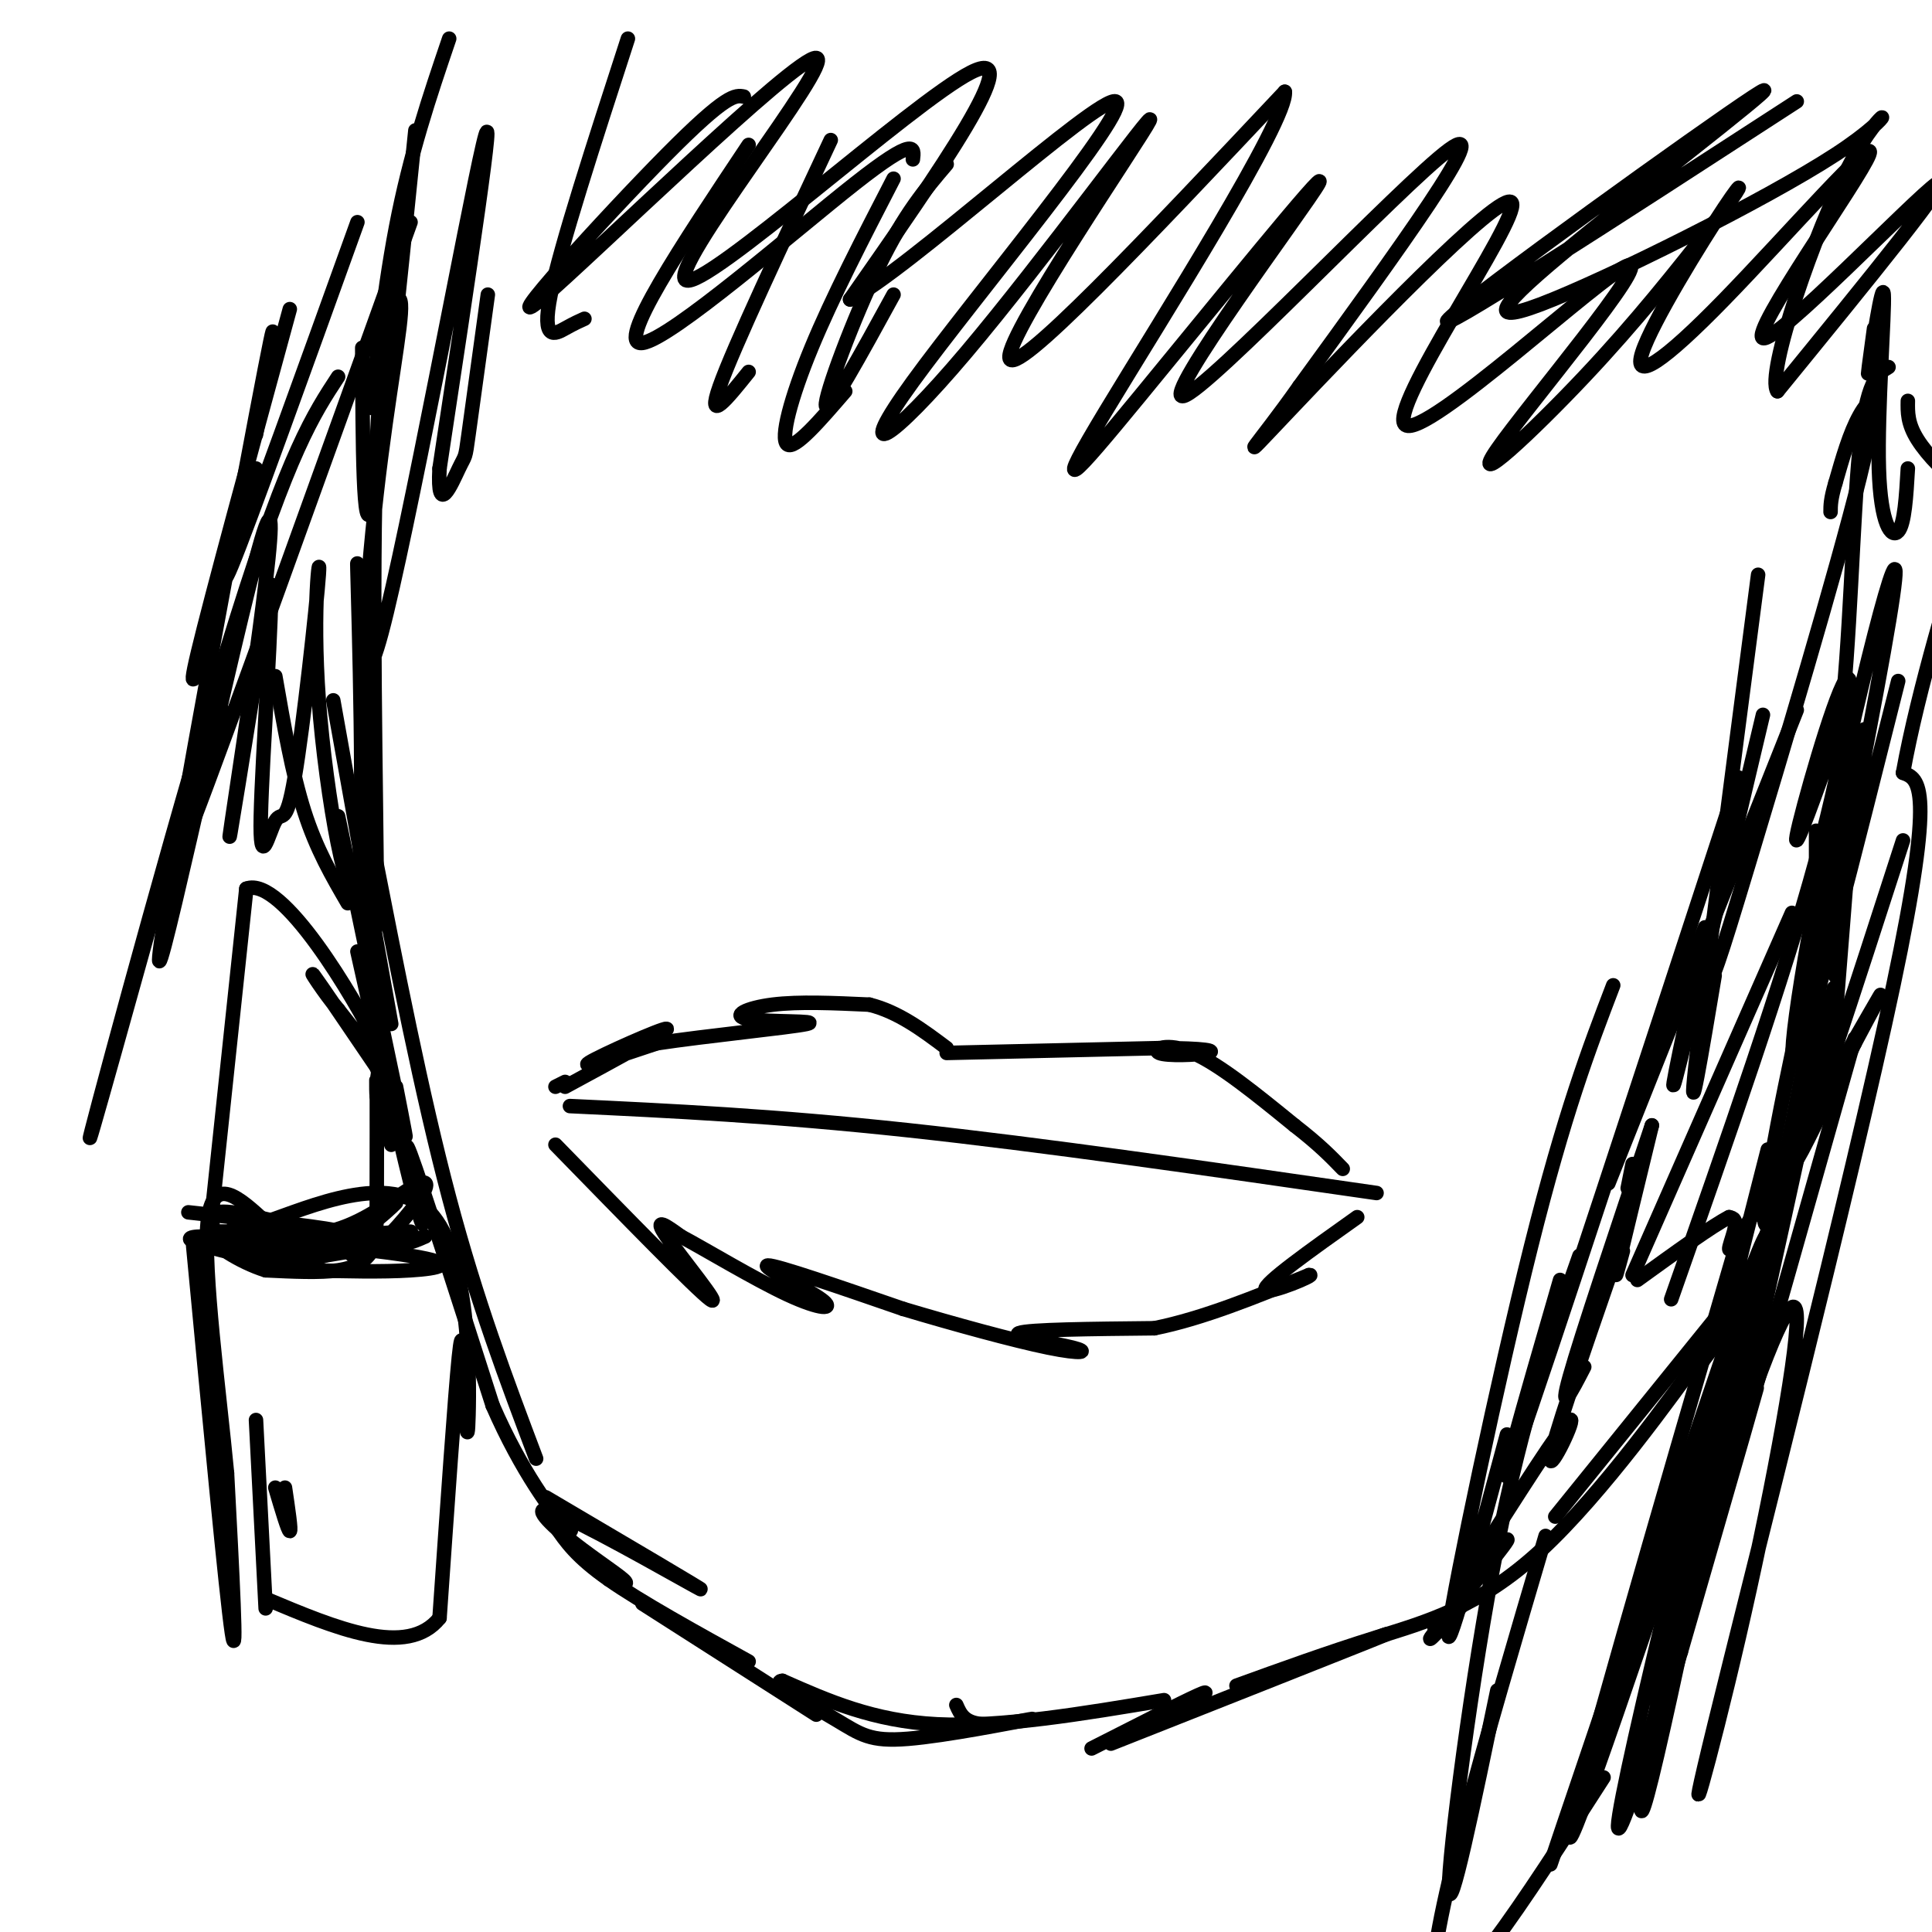 <svg viewBox='0 0 400 400' version='1.1' xmlns='http://www.w3.org/2000/svg' xmlns:xlink='http://www.w3.org/1999/xlink'><g fill='none' stroke='rgb(0,0,0)' stroke-width='3' stroke-linecap='round' stroke-linejoin='round'><path d='M118,229c21.083,1.000 42.167,2.000 70,5c27.833,3.000 62.417,8.000 97,13'/><path d='M115,225c0.000,0.000 2.000,-1.000 2,-1'/><path d='M117,225c10.956,-5.933 21.911,-11.867 21,-12c-0.911,-0.133 -13.689,5.533 -16,7c-2.311,1.467 5.844,-1.267 14,-4'/><path d='M136,216c9.930,-1.512 27.754,-3.292 31,-4c3.246,-0.708 -8.088,-0.344 -12,-1c-3.912,-0.656 -0.404,-2.330 5,-3c5.404,-0.670 12.702,-0.335 20,0'/><path d='M180,208c6.000,1.500 11.000,5.250 16,9'/><path d='M196,218c0.000,0.000 44.000,-1.000 44,-1'/><path d='M240,217c9.722,0.024 12.029,0.584 10,1c-2.029,0.416 -8.392,0.689 -10,0c-1.608,-0.689 1.541,-2.340 7,0c5.459,2.340 13.230,8.670 21,15'/><path d='M268,233c5.167,4.000 7.583,6.500 10,9'/><path d='M115,237c14.578,14.956 29.156,29.911 32,32c2.844,2.089 -6.044,-8.689 -9,-13c-2.956,-4.311 0.022,-2.156 3,0'/><path d='M141,256c4.758,2.517 15.152,8.809 22,12c6.848,3.191 10.152,3.282 7,1c-3.152,-2.282 -12.758,-6.938 -11,-7c1.758,-0.062 14.879,4.469 28,9'/><path d='M187,271c10.558,3.159 22.954,6.558 30,8c7.046,1.442 8.743,0.927 5,0c-3.743,-0.927 -12.927,-2.265 -11,-3c1.927,-0.735 14.963,-0.868 28,-1'/><path d='M239,275c10.000,-2.000 21.000,-6.500 32,-11'/><path d='M271,264c2.133,-0.378 -8.533,4.178 -9,3c-0.467,-1.178 9.267,-8.089 19,-15'/><path d='M40,258c3.417,36.083 6.833,72.167 8,80c1.167,7.833 0.083,-12.583 -1,-33'/><path d='M47,305c-1.578,-16.689 -5.022,-41.911 -4,-52c1.022,-10.089 6.511,-5.044 12,0'/><path d='M55,253c9.060,-3.048 25.708,-10.667 34,-2c8.292,8.667 8.226,33.619 8,42c-0.226,8.381 -0.613,0.190 -1,-8'/><path d='M96,285c-0.200,-4.533 -0.200,-11.867 -1,-4c-0.800,7.867 -2.400,30.933 -4,54'/><path d='M91,335c-6.667,8.333 -21.333,2.167 -36,-4'/><path d='M44,250c0.000,0.000 7.000,-66.000 7,-66'/><path d='M51,184c7.444,-2.844 22.556,23.044 27,32c4.444,8.956 -1.778,0.978 -8,-7'/><path d='M70,209c-2.933,-3.489 -6.267,-8.711 -5,-7c1.267,1.711 7.133,10.356 13,19'/><path d='M78,221c2.798,7.440 3.292,16.542 3,16c-0.292,-0.542 -1.369,-10.726 -2,-14c-0.631,-3.274 -0.815,0.363 -1,4'/><path d='M78,227c-0.156,-1.289 -0.044,-6.511 0,-3c0.044,3.511 0.022,15.756 0,28'/><path d='M78,252c-0.167,4.833 -0.583,2.917 -1,1'/><path d='M39,251c15.492,1.698 30.984,3.396 31,4c0.016,0.604 -15.443,0.115 -22,0c-6.557,-0.115 -4.211,0.144 -4,-1c0.211,-1.144 -1.712,-3.693 4,-3c5.712,0.693 19.061,4.626 27,6c7.939,1.374 10.470,0.187 13,-1'/><path d='M88,256c-2.103,0.672 -13.860,2.853 -21,4c-7.140,1.147 -9.662,1.260 -16,0c-6.338,-1.260 -16.493,-3.895 -9,-4c7.493,-0.105 32.633,2.318 43,4c10.367,1.682 5.962,2.623 0,3c-5.962,0.377 -13.481,0.188 -21,0'/><path d='M64,263c-7.483,-1.712 -15.690,-5.992 -16,-6c-0.310,-0.008 7.279,4.258 14,4c6.721,-0.258 12.575,-5.038 15,-6c2.425,-0.962 1.422,1.895 0,4c-1.422,2.105 -3.263,3.459 -7,4c-3.737,0.541 -9.368,0.271 -15,0'/><path d='M55,263c-5.483,-1.684 -11.690,-5.893 -10,-6c1.690,-0.107 11.278,3.889 20,2c8.722,-1.889 16.579,-9.662 17,-10c0.421,-0.338 -6.594,6.761 -13,9c-6.406,2.239 -12.203,-0.380 -18,-3'/><path d='M51,255c-3.333,-0.833 -2.667,-1.417 -2,-2'/><path d='M71,257c-2.315,1.370 -4.629,2.739 -9,2c-4.371,-0.739 -10.798,-3.587 -10,-4c0.798,-0.413 8.822,1.607 16,0c7.178,-1.607 13.512,-6.843 17,-9c3.488,-2.157 4.131,-1.235 2,2c-2.131,3.235 -7.038,8.781 -10,11c-2.962,2.219 -3.981,1.109 -5,0'/><path d='M72,259c-3.821,-0.298 -10.875,-1.042 -7,-2c3.875,-0.958 18.679,-2.131 20,-2c1.321,0.131 -10.839,1.565 -23,3'/><path d='M57,308c1.333,4.500 2.667,9.000 3,9c0.333,0.000 -0.333,-4.500 -1,-9'/><path d='M53,294c0.000,0.000 2.000,39.000 2,39'/><path d='M226,362c9.333,-4.750 18.667,-9.500 22,-11c3.333,-1.500 0.667,0.250 -2,2'/><path d='M230,361c22.333,-8.833 44.667,-17.667 53,-21c8.333,-3.333 2.667,-1.167 -3,1'/><path d='M256,349c9.405,-3.405 18.810,-6.810 29,-10c10.190,-3.190 21.167,-6.167 34,-18c12.833,-11.833 27.524,-32.524 33,-40c5.476,-7.476 1.738,-1.738 -2,4'/><path d='M350,285c2.070,-2.427 8.246,-10.496 12,-18c3.754,-7.504 5.088,-14.443 3,-10c-2.088,4.443 -7.596,20.270 -8,19c-0.404,-1.270 4.298,-19.635 9,-38'/><path d='M376,195c0.000,0.000 0.000,-23.000 0,-23'/><path d='M338,264c0.000,0.000 33.000,-75.000 33,-75'/><path d='M346,269c11.649,-33.185 23.298,-66.369 30,-91c6.702,-24.631 8.458,-40.708 6,-37c-2.458,3.708 -9.131,27.202 -10,32c-0.869,4.798 4.065,-9.101 9,-23'/><path d='M381,150c2.022,-15.489 2.578,-42.711 4,-57c1.422,-14.289 3.711,-15.644 6,-17'/><path d='M384,164c-2.222,21.578 -4.444,43.156 -4,37c0.444,-6.156 3.556,-40.044 4,-43c0.444,-2.956 -1.778,25.022 -4,53'/><path d='M380,211c-2.933,15.756 -8.267,28.644 -8,29c0.267,0.356 6.133,-11.822 12,-24'/><path d='M384,216c4.006,-7.636 8.022,-14.727 3,-6c-5.022,8.727 -19.083,33.273 -25,43c-5.917,9.727 -3.691,4.636 -3,2c0.691,-2.636 -0.155,-2.818 -1,-3'/><path d='M358,252c-3.333,1.667 -11.167,7.333 -19,13'/><path d='M353,192c0.000,0.000 -15.000,37.000 -15,37'/><path d='M333,245c0.000,0.000 39.000,-98.000 39,-98'/><path d='M346,212c2.628,-2.313 5.257,-4.625 7,-7c1.743,-2.375 2.601,-4.812 9,-26c6.399,-21.188 18.338,-61.128 23,-80c4.662,-18.872 2.046,-16.678 0,-13c-2.046,3.678 -3.523,8.839 -5,14'/><path d='M380,100c-1.000,3.333 -1.000,4.667 -1,6'/><path d='M338,241c0.000,0.000 -1.000,5.000 -1,5'/><path d='M342,233c-3.000,12.333 -6.000,24.667 -7,29c-1.000,4.333 0.000,0.667 1,-3'/><path d='M342,233c-7.333,21.833 -14.667,43.667 -17,52c-2.333,8.333 0.333,3.167 3,-2'/><path d='M334,262c-6.378,18.444 -12.756,36.889 -13,40c-0.244,3.111 5.644,-9.111 4,-8c-1.644,1.111 -10.822,15.556 -20,30'/><path d='M305,324c-0.536,2.298 8.125,-6.958 7,-5c-1.125,1.958 -12.036,15.131 -15,19c-2.964,3.869 2.018,-1.565 7,-7'/><path d='M304,331c0.000,-0.167 -3.500,2.917 -7,6'/><path d='M322,314c0.000,0.000 38.000,-47.000 38,-47'/><path d='M364,119c-5.750,44.083 -11.500,88.167 -13,102c-1.500,13.833 1.250,-2.583 4,-19'/><path d='M365,148c-8.000,33.750 -16.000,67.500 -18,75c-2.000,7.500 2.000,-11.250 6,-30'/><path d='M360,161c-19.917,60.833 -39.833,121.667 -46,139c-6.167,17.333 1.417,-8.833 9,-35'/><path d='M334,204c-5.022,13.133 -10.044,26.267 -17,54c-6.956,27.733 -15.844,70.067 -17,79c-1.156,8.933 5.422,-15.533 12,-40'/><path d='M327,260c-5.844,16.533 -11.689,33.067 -17,60c-5.311,26.933 -10.089,64.267 -10,71c0.089,6.733 5.044,-17.133 10,-41'/><path d='M320,318c-12.500,42.333 -25.000,84.667 -23,93c2.000,8.333 18.500,-17.333 35,-43'/><path d='M360,256c-17.250,59.250 -34.500,118.500 -35,124c-0.500,5.500 15.750,-42.750 32,-91'/><path d='M369,246c-23.333,68.167 -46.667,136.333 -48,140c-1.333,3.667 19.333,-57.167 40,-118'/><path d='M384,215c-18.250,64.583 -36.500,129.167 -40,138c-3.500,8.833 7.750,-38.083 19,-85'/><path d='M394,174c-10.044,31.089 -20.089,62.178 -25,74c-4.911,11.822 -4.689,4.378 -1,-15c3.689,-19.378 10.844,-50.689 18,-82'/><path d='M393,141c-9.149,36.377 -18.297,72.754 -21,78c-2.703,5.246 1.041,-20.638 8,-53c6.959,-32.362 17.133,-71.200 10,-31c-7.133,40.200 -31.574,159.438 -35,179c-3.426,19.562 14.164,-60.554 21,-92c6.836,-31.446 2.918,-14.223 -1,3'/><path d='M375,225c-4.896,17.020 -16.636,58.070 -25,95c-8.364,36.930 -13.352,69.741 -8,48c5.352,-21.741 21.043,-98.034 18,-92c-3.043,6.034 -24.819,94.394 -25,102c-0.181,7.606 21.234,-65.541 27,-85c5.766,-19.459 -4.117,14.771 -14,49'/><path d='M348,342c-5.095,16.991 -10.831,34.969 -9,27c1.831,-7.969 11.229,-41.884 19,-66c7.771,-24.116 13.917,-38.432 14,-30c0.083,8.432 -5.895,39.611 -12,66c-6.105,26.389 -12.336,47.989 -5,18c7.336,-29.989 28.239,-111.568 37,-153c8.761,-41.432 5.381,-42.716 2,-44'/><path d='M394,160c3.177,-17.643 10.120,-39.750 13,-50c2.880,-10.250 1.699,-8.644 -1,-10c-2.699,-1.356 -6.914,-5.673 -9,-9c-2.086,-3.327 -2.043,-5.663 -2,-8'/><path d='M395,97c-0.337,5.743 -0.673,11.486 -2,13c-1.327,1.514 -3.644,-1.203 -4,-13c-0.356,-11.797 1.250,-32.676 1,-36c-0.250,-3.324 -2.357,10.907 -3,15c-0.643,4.093 0.179,-1.954 1,-8'/><path d='M93,8c-4.044,11.911 -8.089,23.822 -11,39c-2.911,15.178 -4.689,33.622 -5,37c-0.311,3.378 0.844,-8.311 2,-20'/><path d='M86,27c-3.583,35.250 -7.167,70.500 -9,78c-1.833,7.500 -1.917,-12.750 -2,-33'/><path d='M74,46c-11.250,31.250 -22.500,62.500 -26,71c-3.500,8.500 0.750,-5.750 5,-20'/><path d='M60,64c-8.167,29.917 -16.333,59.833 -19,71c-2.667,11.167 0.167,3.583 3,-4'/><path d='M57,140c1.750,10.083 3.500,20.167 6,28c2.500,7.833 5.750,13.417 9,19'/><path d='M69,145c0.000,0.000 12.000,67.000 12,67'/><path d='M70,169c5.500,26.333 11.000,52.667 13,62c2.000,9.333 0.500,1.667 -1,-6'/><path d='M74,197c4.262,19.083 8.524,38.167 11,48c2.476,9.833 3.167,10.417 2,5c-1.167,-5.417 -4.190,-16.833 -2,-11c2.190,5.833 9.595,28.917 17,52'/><path d='M102,291c6.022,13.822 12.578,22.378 15,25c2.422,2.622 0.711,-0.689 -1,-4'/><path d='M113,310c16.595,9.778 33.190,19.557 32,19c-1.190,-0.557 -20.164,-11.448 -28,-15c-7.836,-3.552 -4.533,0.236 0,4c4.533,3.764 10.295,7.504 12,9c1.705,1.496 -0.648,0.748 -3,0'/><path d='M115,316c2.167,3.167 4.333,6.333 11,11c6.667,4.667 17.833,10.833 29,17'/><path d='M133,332c0.000,0.000 36.000,23.000 36,23'/><path d='M241,352c-16.917,2.833 -33.833,5.667 -47,5c-13.167,-0.667 -22.583,-4.833 -32,-9'/><path d='M162,348c-2.930,0.104 5.745,4.865 11,8c5.255,3.135 7.089,4.644 15,4c7.911,-0.644 21.899,-3.443 25,-4c3.101,-0.557 -4.685,1.126 -9,1c-4.315,-0.126 -5.157,-2.063 -6,-4'/><path d='M77,174c5.167,26.333 10.333,52.667 16,74c5.667,21.333 11.833,37.667 18,54'/><path d='M85,46c-19.250,53.583 -38.500,107.167 -45,124c-6.500,16.833 -0.250,-3.083 6,-23'/><path d='M70,78c-5.089,7.756 -10.178,15.511 -21,50c-10.822,34.489 -27.378,95.711 -30,106c-2.622,10.289 8.689,-30.356 20,-71'/><path d='M53,90c3.000,-17.778 6.000,-35.557 0,-4c-6.000,31.557 -21.000,112.448 -20,113c1.000,0.552 18.000,-79.236 22,-90c4.000,-10.764 -5.000,47.496 -7,61c-2.000,13.504 3.000,-17.748 8,-49'/><path d='M56,121c0.643,3.280 -1.749,35.981 -2,48c-0.251,12.019 1.638,3.358 3,1c1.362,-2.358 2.199,1.589 4,-9c1.801,-10.589 4.568,-35.713 5,-42c0.432,-6.287 -1.472,6.263 0,26c1.472,19.737 6.319,46.660 8,37c1.681,-9.660 0.194,-55.903 0,-64c-0.194,-8.097 0.903,21.951 2,52'/><path d='M76,170c0.860,16.513 2.009,31.797 2,15c-0.009,-16.797 -1.176,-65.675 0,-93c1.176,-27.325 4.693,-33.098 5,-29c0.307,4.098 -2.598,18.068 -5,39c-2.402,20.932 -4.300,48.828 1,29c5.300,-19.828 17.800,-87.379 21,-101c3.200,-13.621 -2.900,26.690 -9,67'/><path d='M91,97c-0.560,10.440 2.542,3.042 4,0c1.458,-3.042 1.274,-1.726 2,-7c0.726,-5.274 2.363,-17.137 4,-29'/><path d='M130,8c-7.000,21.556 -14.000,43.111 -16,53c-2.000,9.889 1.000,8.111 3,7c2.000,-1.111 3.000,-1.556 4,-2'/><path d='M172,29c-10.083,21.500 -20.167,43.000 -23,51c-2.833,8.000 1.583,2.500 6,-3'/><path d='M185,37c-6.356,12.311 -12.711,24.622 -17,35c-4.289,10.378 -6.511,18.822 -5,20c1.511,1.178 6.756,-4.911 12,-11'/><path d='M196,34c-4.378,5.133 -8.756,10.267 -14,21c-5.244,10.733 -11.356,27.067 -11,29c0.356,1.933 7.178,-10.533 14,-23'/><path d='M189,33c0.311,-2.467 0.622,-4.933 -12,5c-12.622,9.933 -38.178,32.267 -44,33c-5.822,0.733 8.089,-20.133 22,-41'/><path d='M154,20c-1.732,-0.328 -3.465,-0.656 -16,12c-12.535,12.656 -35.873,38.297 -26,30c9.873,-8.297 52.956,-50.533 57,-50c4.044,0.533 -30.950,43.836 -27,46c3.950,2.164 46.843,-36.810 59,-43c12.157,-6.190 -6.421,20.405 -25,47'/><path d='M176,62c11.106,-5.355 51.371,-42.244 55,-41c3.629,1.244 -29.378,40.621 -42,58c-12.622,17.379 -4.857,12.761 11,-6c15.857,-18.761 39.808,-51.667 38,-48c-1.808,3.667 -29.374,43.905 -29,49c0.374,5.095 28.687,-24.952 57,-55'/><path d='M266,19c0.806,5.646 -25.678,47.260 -37,66c-11.322,18.740 -7.481,14.604 7,-3c14.481,-17.604 39.603,-48.677 37,-44c-2.603,4.677 -32.932,45.105 -28,44c4.932,-1.105 45.123,-43.744 55,-51c9.877,-7.256 -10.562,20.872 -31,49'/><path d='M269,80c-8.634,12.261 -14.719,18.414 -2,5c12.719,-13.414 44.241,-46.396 46,-43c1.759,3.396 -26.247,43.170 -22,46c4.247,2.830 40.747,-31.283 46,-33c5.253,-1.717 -20.739,28.961 -27,38c-6.261,9.039 7.211,-3.560 18,-15c10.789,-11.440 18.894,-21.720 27,-32'/><path d='M355,46c5.769,-7.442 6.690,-10.047 2,-3c-4.690,7.047 -14.993,23.746 -17,30c-2.007,6.254 4.280,2.063 17,-11c12.720,-13.063 31.873,-34.996 30,-30c-1.873,4.996 -24.774,36.922 -22,38c2.774,1.078 31.221,-28.692 36,-32c4.779,-3.308 -14.111,19.846 -33,43'/><path d='M368,81c-2.498,-3.352 7.758,-33.232 15,-47c7.242,-13.768 11.470,-11.425 -3,-2c-14.470,9.425 -47.640,25.932 -61,31c-13.360,5.068 -6.911,-1.301 10,-15c16.911,-13.699 44.284,-34.727 34,-28c-10.284,6.727 -58.224,41.208 -63,46c-4.776,4.792 33.612,-20.104 72,-45'/></g>
</svg>